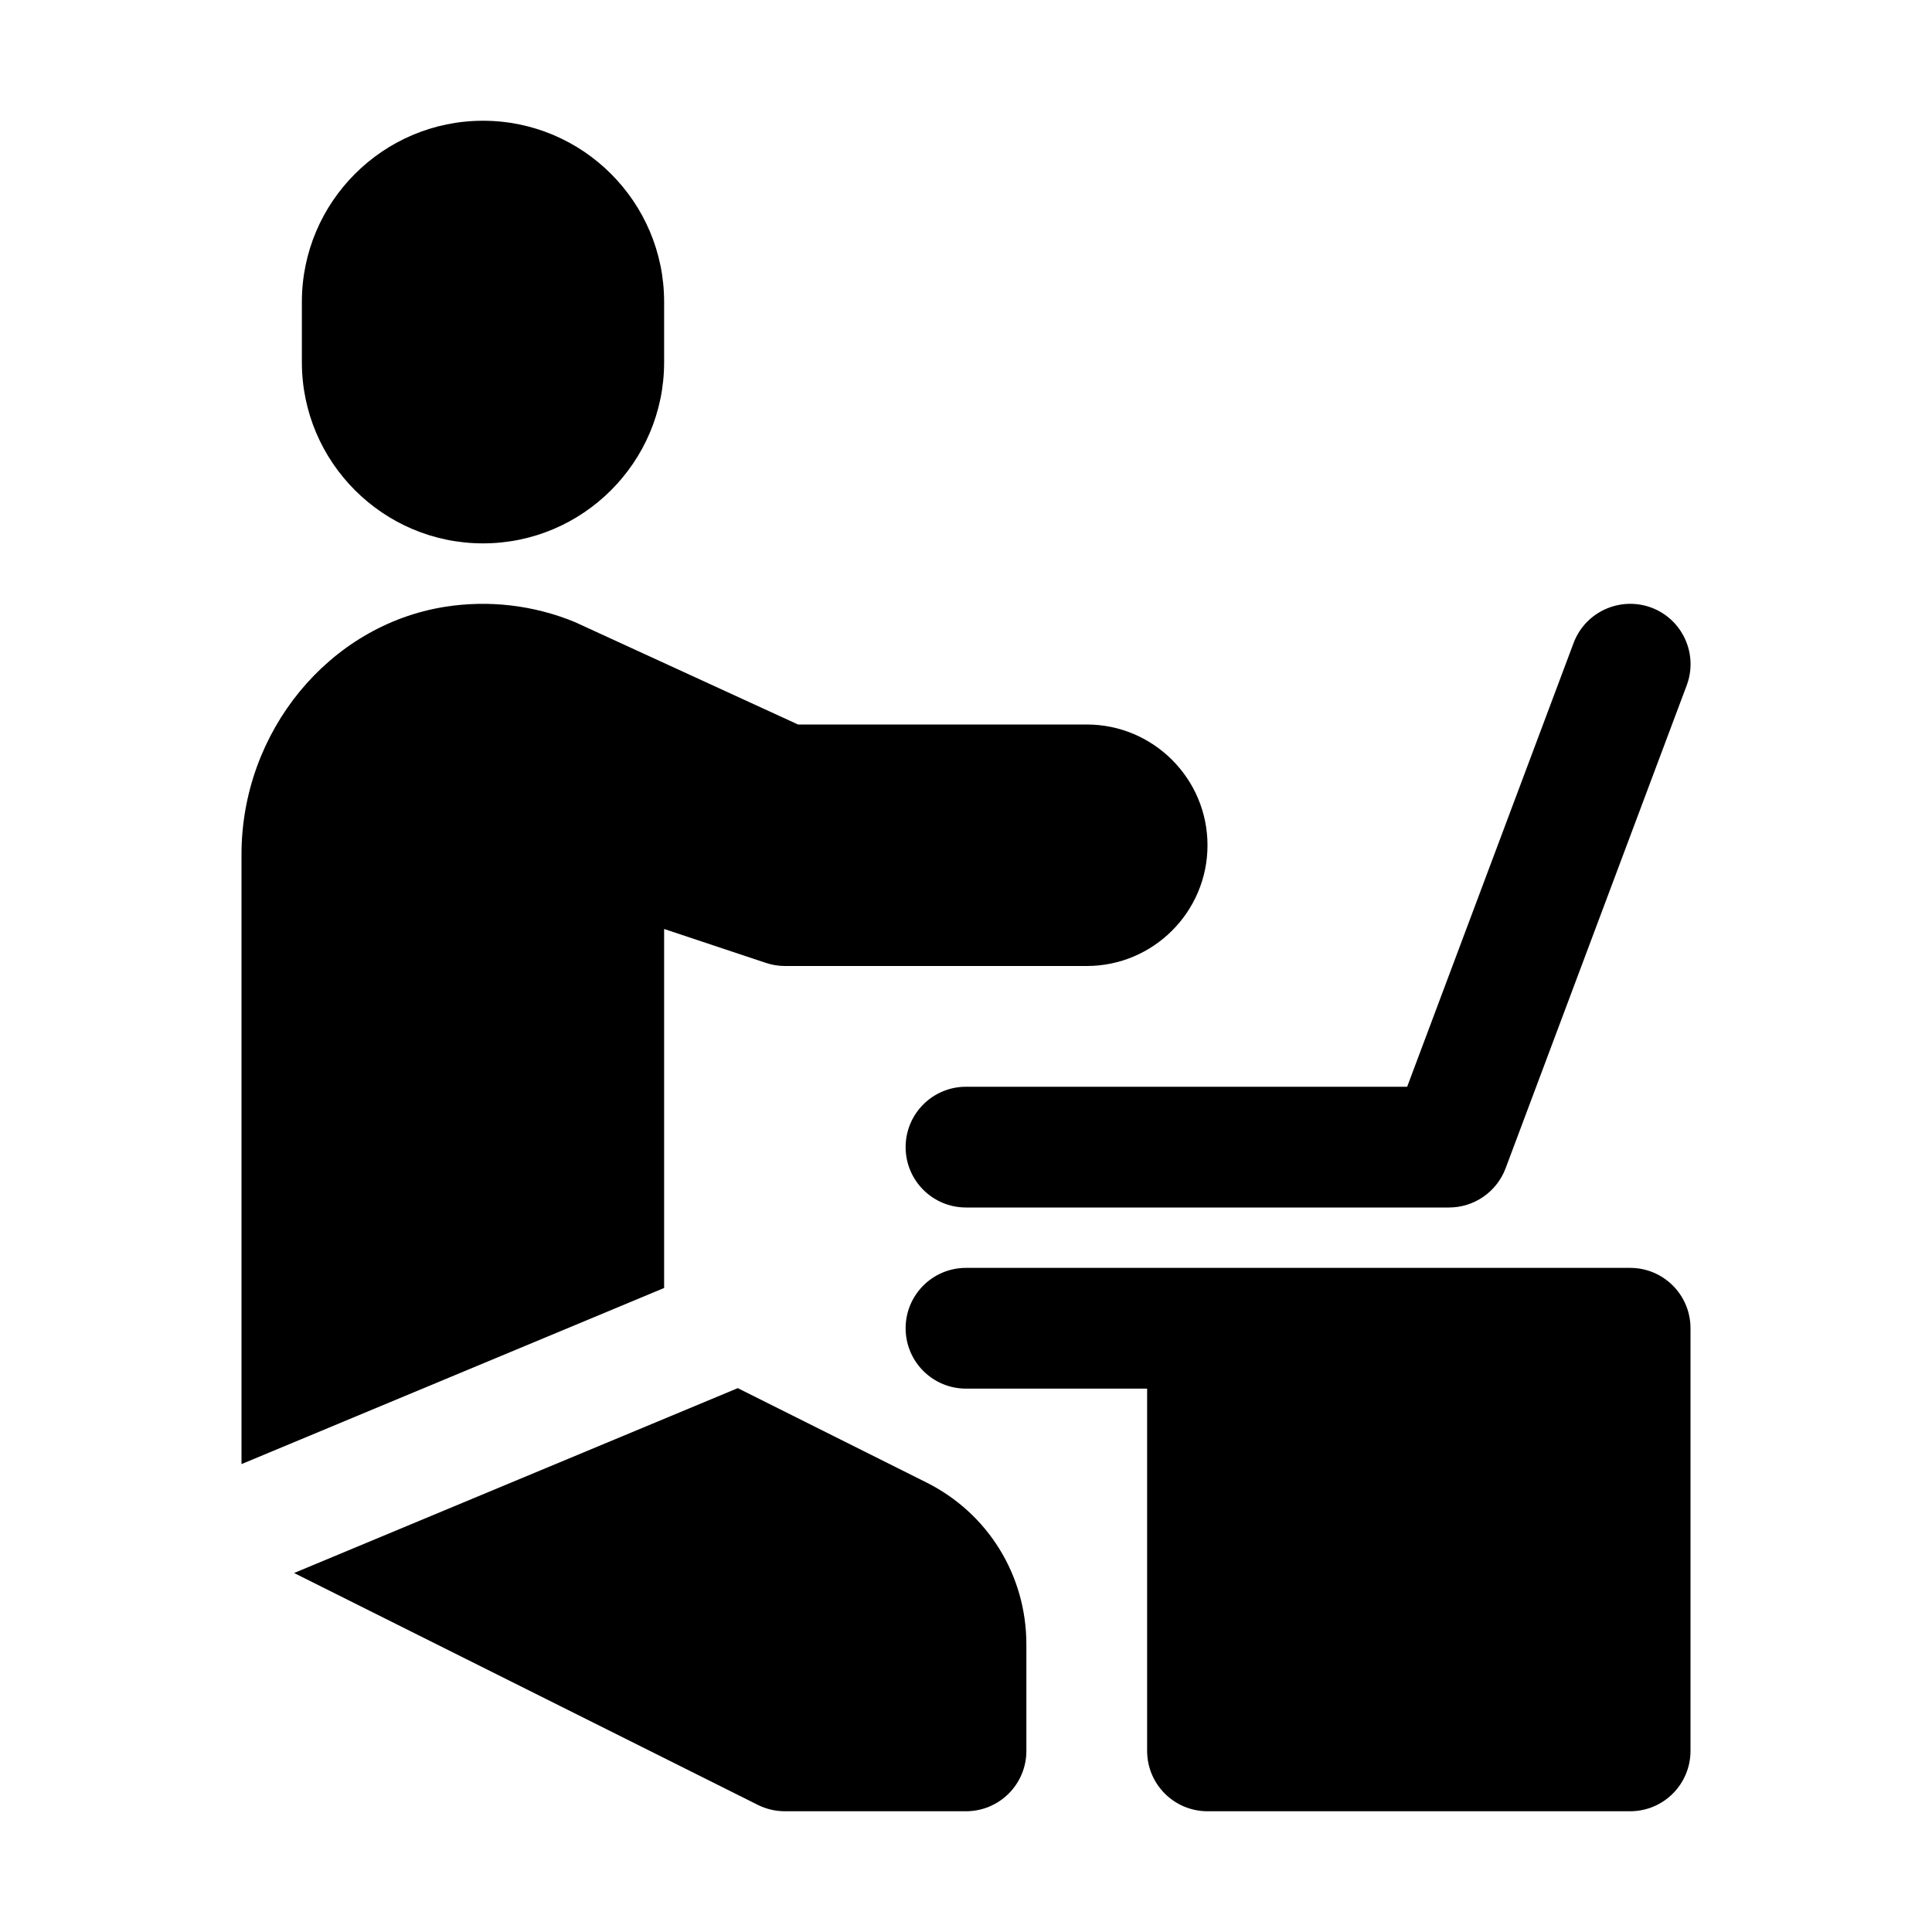<?xml version="1.0" encoding="utf-8"?>
<!-- Generator: Adobe Illustrator 22.1.0, SVG Export Plug-In . SVG Version: 6.00 Build 0)  -->
<svg xmlns="http://www.w3.org/2000/svg" xmlns:xlink="http://www.w3.org/1999/xlink" version="1.1" x="0px" y="0px" viewBox="0 0 32 32" style="enable-background:new 0 0 32 32;" xml:space="preserve" width="512" height="512">
<style type="text/css">
	.st0{display:none;}
</style>









<g id="_x31_1_Coworking_Space">
	<g>
		<path d="M15,19c0,0.553,0.448,1,1,1h8c0.417,0,0.79-0.259,0.937-0.648l3-8    c0.194-0.518-0.068-1.094-0.585-1.288c-0.517-0.191-1.093,0.068-1.288,0.585    L23.307,18H16C15.448,18,15,18.447,15,19z"/>
		<path d="M8,9c1.654,0,3-1.346,3-3V5c0-1.654-1.346-3-3-3S5,3.346,5,5v1C5,7.654,6.346,9,8,9z"/>
		<path d="M27,21h-7h-4c-0.552,0-1,0.447-1,1s0.448,1,1,1h3v6c0,0.553,0.448,1,1,1h7    c0.552,0,1-0.447,1-1v-7C28,21.447,27.552,21,27,21z"/>
		<g>
			<path d="M18,12h-4.782l-3.704-1.7c-0.68-0.278-1.422-0.364-2.146-0.249     C5.448,10.356,4,12.119,4,14.152v10.098l7-2.917v-5.946l1.684,0.561     C12.786,15.982,12.893,16,13,16h5c1.103,0,2-0.897,2-2S19.103,12,18,12z"/>
			<path d="M15.342,24.553l-3.122-1.561l-7.349,3.062l7.682,3.841     C12.691,29.964,12.845,30,13,30h3c0.552,0,1-0.447,1-1v-1.764     C17,26.093,16.365,25.064,15.342,24.553z"/>
		</g>
	</g>
</g>











</svg>
